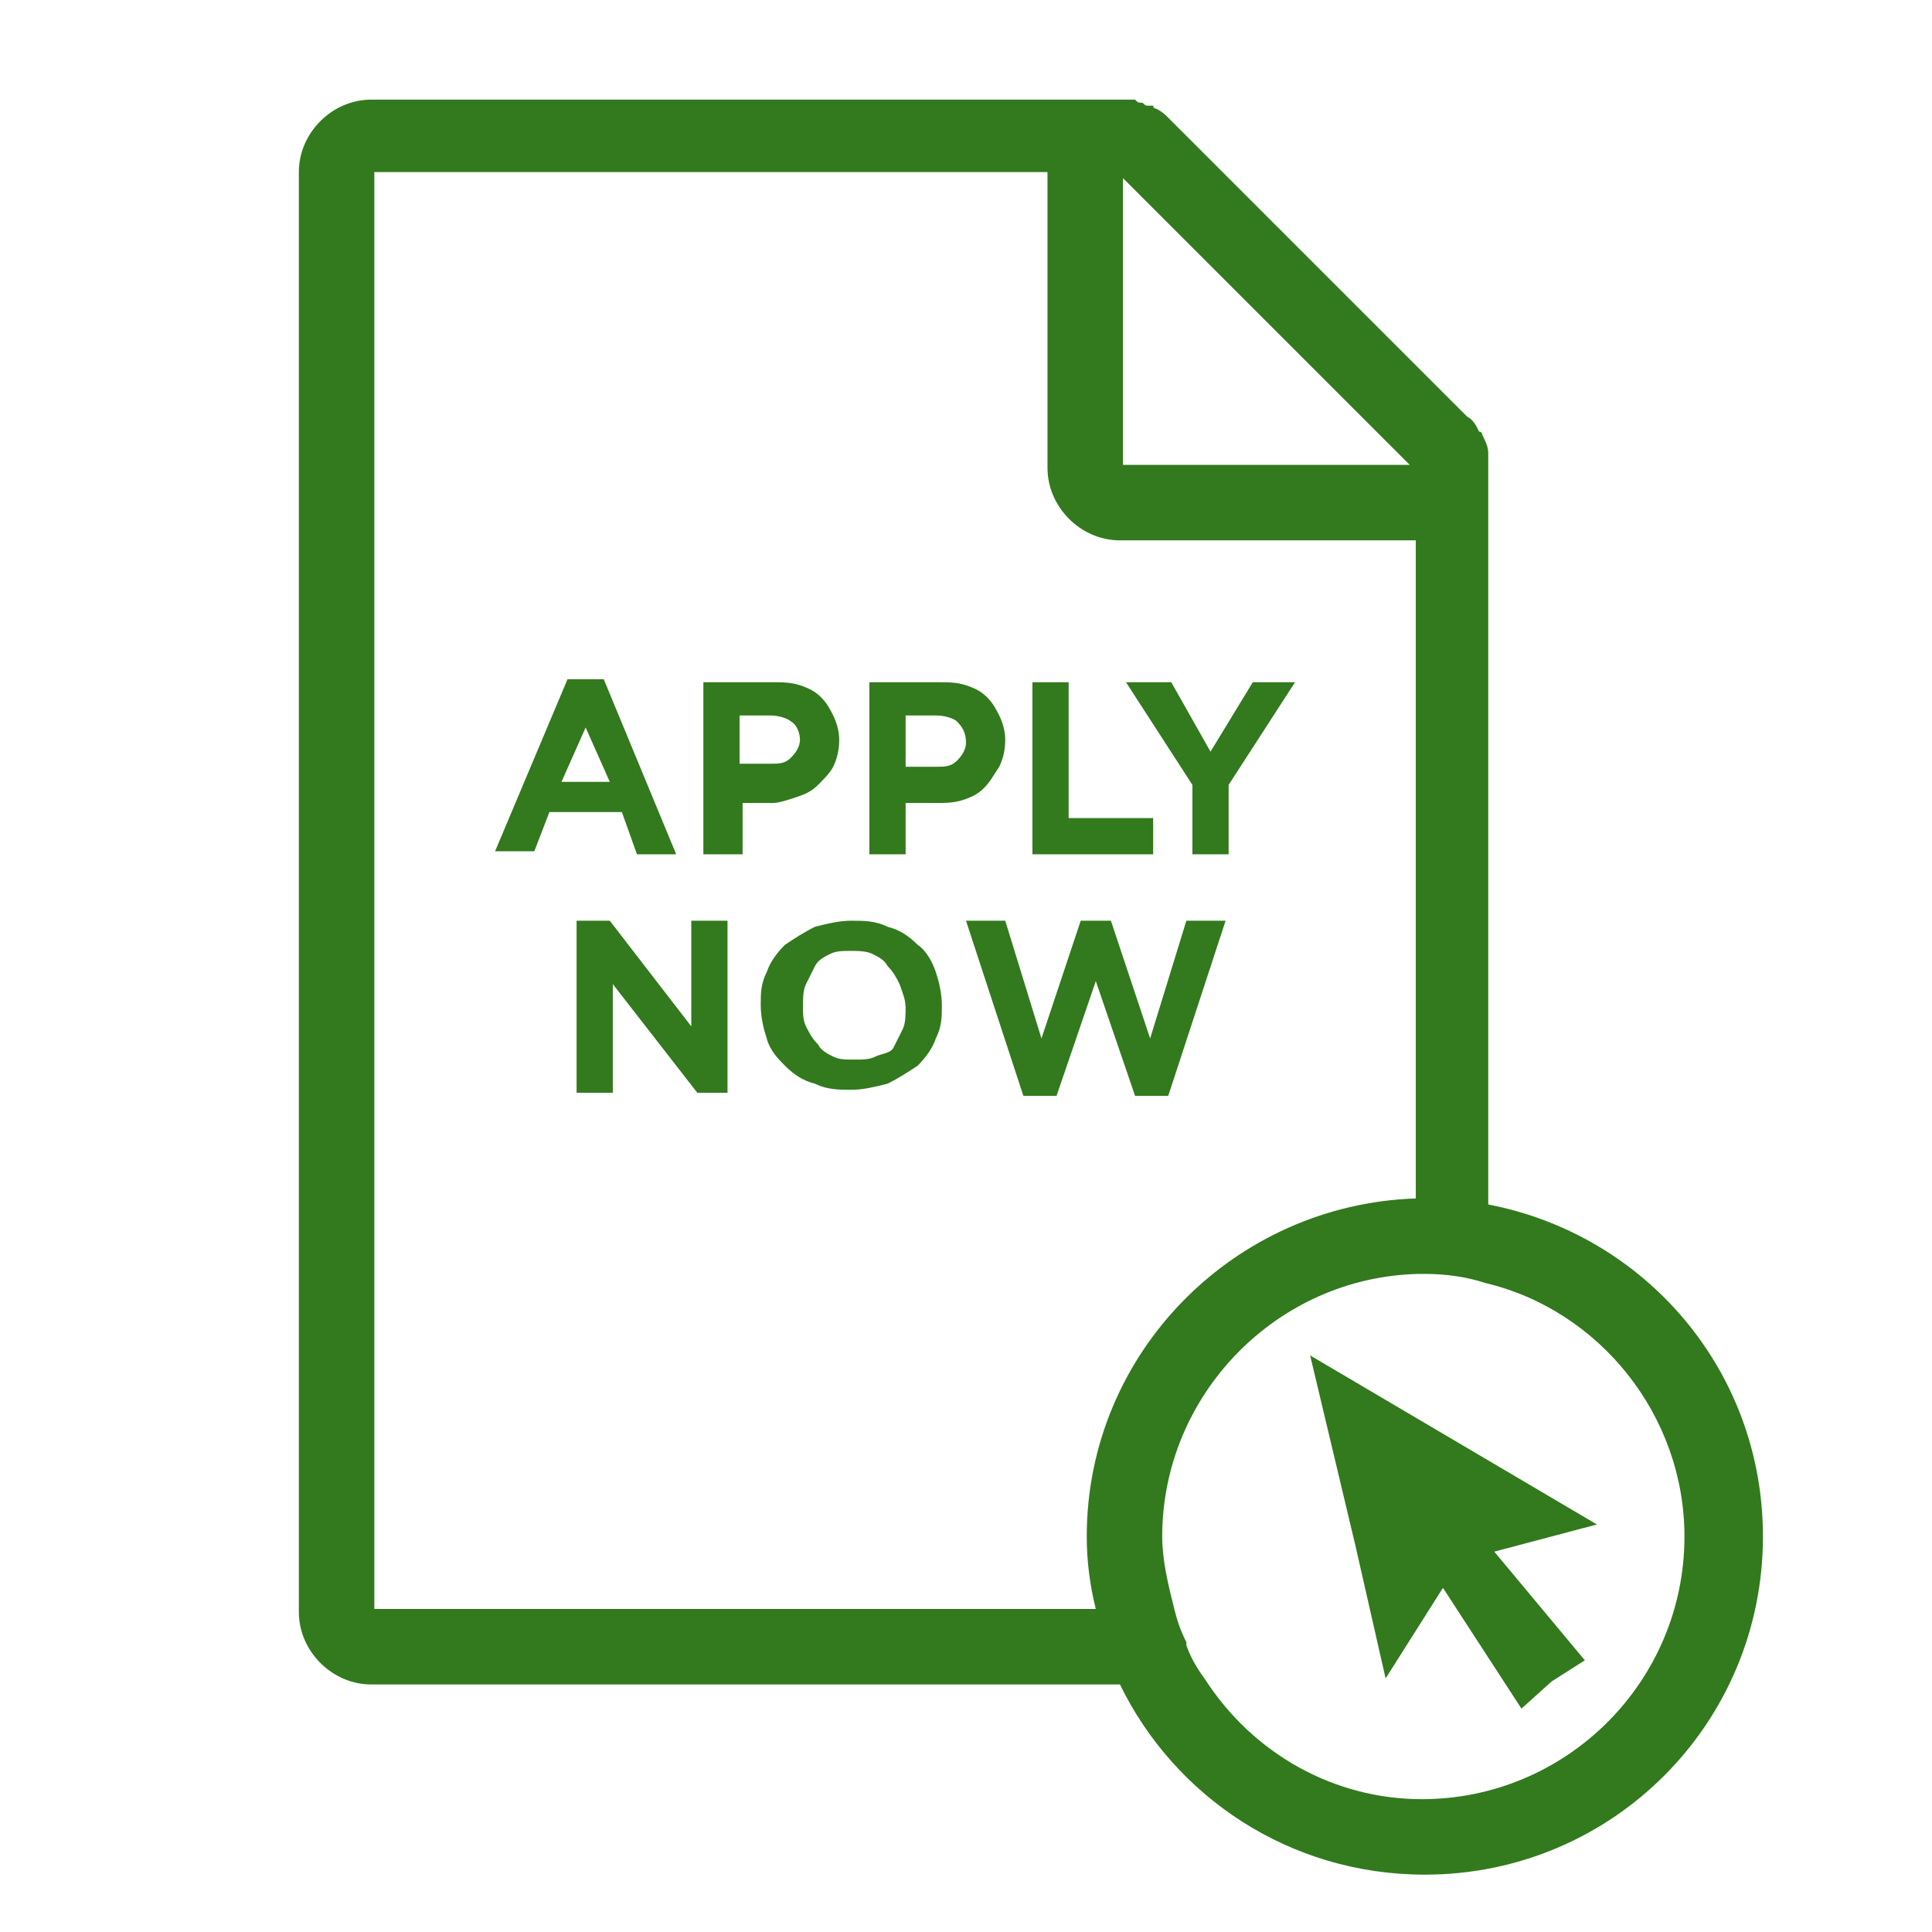 <?xml version="1.0" encoding="UTF-8"?> <!-- Generator: Adobe Illustrator 25.1.0, SVG Export Plug-In . SVG Version: 6.00 Build 0) --> <svg xmlns="http://www.w3.org/2000/svg" xmlns:xlink="http://www.w3.org/1999/xlink" version="1.1" id="Layer_1" x="0px" y="0px" viewBox="0 0 64 64" style="enable-background:new 0 0 64 64;" xml:space="preserve"> <style type="text/css"> .st0{display:none;} .st1{display:inline;fill:#327A1D;stroke:#327A1D;stroke-width:1.2;stroke-miterlimit:10;} .st2{display:inline;fill:#327A1D;} .st3{display:inline;} .st4{fill:#327A1D;} </style> <g class="st0"> <path class="st1" d="M50.8,48.6c0-4.1-0.1-7.9-0.2-9.3c0-0.1,0-0.2,0-0.3l0,0c0-0.1,0-0.1,0-0.2c0-2-1.7-3.2-3.3-3.4l0,0 c-0.1,0-0.2,0-0.3,0c-0.9,0-1.8,0.3-2.4,0.9c-0.7-0.9-1.8-1.4-3-1.4h-0.1c-0.9,0-1.7,0.3-2.4,0.8c-0.7-1-1.8-1.6-3-1.6H36 c-0.6,0-1.1,0.1-1.6,0.4V25c0-0.3,0-0.5-0.1-0.8c-0.1-0.6-0.4-1.1-0.7-1.6c-0.1-0.1-0.2-0.2-0.3-0.3c-0.1-0.1-0.1-0.1-0.2-0.2 c-0.7-0.6-1.5-0.9-2.4-0.9h-0.1c-0.9,0-1.8,0.3-2.4,0.9c-0.1,0.1-0.1,0.1-0.2,0.2l0,0c-0.1,0.1-0.2,0.2-0.3,0.3 c-0.4,0.5-0.7,1.1-0.8,1.7c0,0.2-0.1,0.4-0.1,0.7v15.7c-1.9-1-3.9-1.7-6-2L18,38.2c-0.2,0-0.4,0-0.6,0c-0.4,0-0.8,0.1-1.1,0.2 c-0.6,0.2-1.2,0.6-1.7,1c-0.5,0.5-0.9,1.2-1.2,1.9v0.1c-0.1,0.3-0.1,0.7-0.1,1c0,0.2,0,0.4,0.1,0.5c0,0.1,0,0.1,0,0.1 c0.2,0.8,0.8,1.3,1.5,1.6l4.2,1.3c0.7,0.2,1.4,0.6,2.1,1c1.1,0.7,2.1,1.6,2.9,2.7l3.6,5.1c0.5,0.7,1,1.4,1.4,2l0,0 c1.1,1.7,2.9,2.8,4.9,3.1c1,0.1,2,0.2,3,0.2c0.5,0,1.1,0,1.6,0s1.1,0,1.6,0c0.9,0,1.9,0,2.8-0.2c0.9-0.1,1.9-0.4,2.8-0.8 c0.9-0.4,1.7-1,2.4-1.6c1.4-1.4,2.3-3.3,2.3-5.4c0-0.1,0-0.2,0-0.3L50.8,48.6z M49.5,52c-0.1,1.7-0.8,3.3-2,4.5 c-0.6,0.6-1.2,1-2,1.4c-1.6,0.7-3.4,0.8-5.1,0.8c-0.5,0-1,0-1.6,0c-0.5,0-1.1,0-1.7,0c-1,0-1.9-0.1-2.8-0.2c-1.7-0.2-3.1-1.1-4-2.5 l0,0c-0.5-0.8-1-1.4-1.4-2.1l-3.6-5.1c-0.9-1.3-2-2.3-3.3-3.1c-0.8-0.5-1.6-0.8-2.4-1.1l-4.2-1.3c-0.3-0.1-0.5-0.4-0.7-0.7 c0,0,0,0,0-0.1s0-0.2,0-0.3c0-0.2,0-0.4,0.1-0.5v-0.1c0.2-0.5,0.5-1,0.8-1.4c0.3-0.3,0.7-0.6,1.1-0.7c0.2-0.1,0.5-0.1,0.7-0.1 c0.1,0,0.2,0,0.4,0l2.9,0.5c2.3,0.4,4.5,1.2,6.5,2.4c0.1,0.1,0.2,0.1,0.3,0.1c0.4,0,0.6-0.3,0.6-0.6V25c0-0.6,0.2-1.1,0.5-1.5 c0.1-0.1,0.1-0.1,0.2-0.2l0,0l0.1-0.1c0.4-0.4,1-0.6,1.6-0.6h0.1c0.6,0,1.2,0.2,1.6,0.6l0.1,0.1c0.1,0.1,0.1,0.1,0.2,0.2 c0.3,0.4,0.5,1,0.5,1.5v3v1.4v10c0,0.4,0.3,0.7,0.7,0.7l0,0c0.4,0,0.7-0.3,0.7-0.7V36c0.4-0.3,1-0.5,1.5-0.5H36 c1,0,1.9,0.6,2.3,1.5v3.2c0,0.4,0.3,0.7,0.7,0.7l0,0c0.4,0,0.7-0.3,0.7-0.7v-3.3c0.5-0.5,1.1-0.7,1.7-0.7h0.1c1,0,1.8,0.5,2.2,1.4 l0,0v3.2c0,0.4,0.3,0.7,0.7,0.7l0,0c0.4,0,0.7-0.3,0.7-0.7v-3.3c0.1-0.2,0.2-0.2,0.2-0.2c0.4-0.4,0.9-0.6,1.5-0.6 c0.1,0,0.1,0,0.2,0c1,0.1,2.1,1,2.1,2.1c0,0.1,0,0.1,0,0.2l0,0c0,0.1,0,0.2,0,0.4c0,1.4,0.1,5.2,0.2,9.3v3.2 C49.5,51.9,49.5,52,49.5,52z"></path> <path class="st2" d="M50.3,3.3H13.8c-3.5,0-6.4,2.9-6.4,6.4v12c0,3.5,2.9,6.4,6.4,6.4h12.4v-2.5H13.8c-2.2,0-3.9-1.8-3.9-3.9v-12 c0-2.2,1.8-3.9,3.9-3.9h36.5c2.2,0,3.9,1.8,3.9,3.9v12c0,2.2-1.8,3.9-3.9,3.9H35.2v2.5h15.1c3.5,0,6.4-2.9,6.4-6.4v-12 C56.7,6.2,53.8,3.3,50.3,3.3z"></path> <g class="st3"> <g> <path class="st4" d="M14.7,12.6h1.5l1.6,5.7h-1.3l-0.3-1h-1.6l-0.3,1h-1.2L14.7,12.6z M14.8,16.5H16c-0.2-1-0.5-2.2-0.6-2.8 C15.3,14.3,15,15.5,14.8,16.5z"></path> </g> <g> <path class="st4" d="M18.4,13.8h1.1l0.1,0.6l0,0c0.2-0.2,0.6-0.7,1.2-0.7c0.8,0,1.4,0.7,1.4,2.3s-0.7,2.4-1.7,2.4 c-0.3,0-0.6-0.1-0.9-0.2v2h-1.2V13.8z M19.6,15.2v2.2c0.1,0.1,0.3,0.1,0.5,0.1c0.6,0,0.9-0.4,0.9-1.5c0-1-0.2-1.4-0.7-1.4 C20,14.7,19.7,15,19.6,15.2z"></path> </g> <g> <path class="st4" d="M23,13.8h1.1l0.1,0.6l0,0c0.2-0.2,0.6-0.7,1.2-0.7c0.8,0,1.4,0.7,1.4,2.3s-0.7,2.4-1.7,2.4 c-0.3,0-0.6-0.1-0.9-0.2v2H23V13.8z M24.2,15.2v2.2c0.1,0.1,0.3,0.1,0.5,0.1c0.6,0,0.9-0.4,0.9-1.5c0-1-0.2-1.4-0.7-1.4 C24.6,14.7,24.3,15,24.2,15.2z"></path> </g> <g> <path class="st4" d="M28.8,18.3h-1.2v-6.2l1.2-0.2V18.3z"></path> </g> <g> <path class="st4" d="M33.3,13.8l-1.5,4.7c-0.4,1.2-1,1.5-1.4,1.7c-0.1-0.2-0.4-0.6-0.5-0.7c0.1-0.1,0.8-0.4,0.9-1.1l-1.4-4.5h1.2 c0.1,0.5,0.6,2.5,0.7,3.2c0.1-0.7,0.6-2.7,0.7-3.2h1.3V13.8z"></path> </g> <g> <path class="st4" d="M39.9,18.3h-1.1L37,14.7l0,0c0,0.1,0,0.4,0,0.6v2.9h-1v-5.7h1.1c0.6,1.2,1.2,2.4,1.8,3.6l0,0 c0-0.1,0-0.4,0-0.6v-2.9H40L39.9,18.3L39.9,18.3z"></path> </g> <g> <path class="st4" d="M42.8,18.4c-1.2,0-1.9-0.6-1.9-2.3s0.7-2.3,1.9-2.3c1.1,0,1.9,0.6,1.9,2.3C44.7,17.7,43.9,18.4,42.8,18.4z M42.8,14.6c-0.5,0-0.7,0.4-0.7,1.5c0,1,0.2,1.5,0.7,1.5s0.7-0.4,0.7-1.5S43.3,14.6,42.8,14.6z"></path> </g> <g> <path class="st4" d="M50.9,13.8l-1.2,4.4h-1.1L48,15.4l-0.7,2.9h-1.1L45,13.8h1.1l0.6,3l0.7-3h1l0.7,3l0.6-3 C49.7,13.8,50.9,13.8,50.9,13.8z"></path> </g> </g> </g> <g> <path class="st4" d="M21.1,28.3h1.3L20,22.5h-1.2l-2.4,5.7h1.3l0.5-1.3h2.4L21.1,28.3z M18.6,25.9l0.8-1.8l0.8,1.8H18.6z"></path> <path class="st4" d="M26.4,26.4c0.3-0.1,0.5-0.2,0.7-0.4c0.2-0.2,0.4-0.4,0.5-0.6s0.2-0.5,0.2-0.9l0,0c0-0.3-0.1-0.6-0.2-0.8 c-0.1-0.2-0.2-0.4-0.4-0.6c-0.2-0.2-0.4-0.3-0.7-0.4c-0.3-0.1-0.6-0.1-0.9-0.1h-2.3v5.7h1.3v-1.7h1C25.8,26.6,26.1,26.5,26.4,26.4z M24.5,23.7h1c0.3,0,0.6,0.1,0.7,0.2c0.2,0.1,0.3,0.4,0.3,0.6l0,0c0,0.2-0.1,0.4-0.3,0.6c-0.2,0.2-0.4,0.2-0.7,0.2h-1V23.7z"></path> <path class="st4" d="M33.1,25.4c0.1-0.2,0.2-0.5,0.2-0.9l0,0c0-0.3-0.1-0.6-0.2-0.8c-0.1-0.2-0.2-0.4-0.4-0.6s-0.4-0.3-0.7-0.4 s-0.6-0.1-0.9-0.1h-2.3v5.7H30v-1.7h1c0.3,0,0.6,0,0.9-0.1c0.3-0.1,0.5-0.2,0.7-0.4C32.8,25.9,32.9,25.7,33.1,25.4z M32,24.6 c0,0.2-0.1,0.4-0.3,0.6c-0.2,0.2-0.4,0.2-0.7,0.2h-1v-1.7h1c0.3,0,0.6,0.1,0.7,0.2C31.9,24.1,32,24.3,32,24.6L32,24.6z"></path> <polygon class="st4" points="34.2,28.3 38.2,28.3 38.2,27.1 35.4,27.1 35.4,22.6 34.2,22.6 "></polygon> <polygon class="st4" points="39.5,28.3 40.7,28.3 40.7,26 42.9,22.6 41.5,22.6 40.1,24.9 38.8,22.6 37.3,22.6 39.5,26 "></polygon> <polygon class="st4" points="22.9,34 20.2,30.5 19.1,30.5 19.1,36.2 20.3,36.2 20.3,32.6 23.1,36.2 24.1,36.2 24.1,30.5 22.9,30.5 "></polygon> <path class="st4" d="M30.4,31.3c-0.3-0.3-0.6-0.5-1-0.6c-0.4-0.2-0.8-0.2-1.2-0.2s-0.8,0.1-1.2,0.2c-0.4,0.2-0.7,0.4-1,0.6 c-0.3,0.3-0.5,0.6-0.6,0.9c-0.2,0.4-0.2,0.7-0.2,1.1l0,0c0,0.4,0.1,0.8,0.2,1.1c0.1,0.4,0.4,0.7,0.6,0.9c0.3,0.3,0.6,0.5,1,0.6 c0.4,0.2,0.8,0.2,1.2,0.2s0.8-0.1,1.2-0.2c0.4-0.2,0.7-0.4,1-0.6c0.3-0.3,0.5-0.6,0.6-0.9c0.2-0.4,0.2-0.7,0.2-1.1l0,0 c0-0.4-0.1-0.8-0.2-1.1C30.9,31.9,30.7,31.5,30.4,31.3z M30,33.4c0,0.2,0,0.5-0.1,0.7s-0.2,0.4-0.3,0.6S29.2,34.9,29,35 s-0.4,0.1-0.7,0.1c-0.3,0-0.5,0-0.7-0.1s-0.4-0.2-0.5-0.4c-0.2-0.2-0.3-0.4-0.4-0.6c-0.1-0.2-0.1-0.4-0.1-0.7l0,0 c0-0.2,0-0.5,0.1-0.7s0.2-0.4,0.3-0.6c0.1-0.2,0.3-0.3,0.5-0.4s0.4-0.1,0.7-0.1c0.2,0,0.5,0,0.7,0.1s0.4,0.2,0.5,0.4 c0.2,0.2,0.3,0.4,0.4,0.6C29.9,32.9,30,33.1,30,33.4L30,33.4z"></path> <polygon class="st4" points="38.1,34.4 36.8,30.5 35.8,30.5 34.5,34.4 33.3,30.5 32,30.5 33.9,36.3 35,36.3 36.3,32.5 37.6,36.3 38.7,36.3 40.6,30.5 39.3,30.5 "></polygon> <path class="st4" d="M49.3,39.9V15.5c0-0.2,0-0.3,0-0.5s-0.1-0.4-0.2-0.6c0,0,0-0.1-0.1-0.1c-0.1-0.2-0.2-0.4-0.4-0.5l-9.9-9.9 c-0.1-0.1-0.2-0.2-0.4-0.3c0,0-0.1,0-0.1-0.1c0,0,0,0-0.1,0H38c-0.1,0-0.1-0.1-0.2-0.1c-0.1,0-0.1,0-0.2-0.1h-0.1c0,0,0,0-0.1,0 h-0.1c-0.2,0-0.3,0-0.5,0H12.3c-1.3,0-2.4,1.1-2.4,2.4v47.7c0,1.3,1.1,2.4,2.4,2.4h24.8c1.8,3.7,5.6,6.3,10.1,6.3 c6.2,0,11.2-5,11.2-11.2C58.4,45.4,54.5,40.9,49.3,39.9z M37.2,15.4V5.9l9.5,9.5H37.2z M39.9,55.6C39.9,55.6,39.9,55.5,39.9,55.6 c-0.3-0.4-0.5-0.8-0.6-1.1v-0.1c-0.2-0.4-0.3-0.7-0.4-1.1c-0.2-0.8-0.4-1.6-0.4-2.4c0-4.7,3.8-8.6,8.5-8.7l0,0h0.1h0.1 c0.7,0,1.4,0.1,2,0.3l0,0c3.8,0.9,6.6,4.4,6.6,8.4c0,4.8-3.9,8.7-8.7,8.7C44.2,59.6,41.5,58.1,39.9,55.6L39.9,55.6L39.9,55.6z M37.1,17.9h9.8v21.8c-6,0.2-10.9,5.1-10.9,11.2c0,0.8,0.1,1.6,0.3,2.4H12.4V5.7h22.3v9.8C34.7,16.8,35.8,17.9,37.1,17.9z"></path> <polygon class="st4" points="45.9,55.6 47.8,52.6 50.4,56.6 51.4,55.7 52.5,55 49.5,51.4 52.9,50.5 43.4,44.9 44.9,51.2 "></polygon> </g> </svg> 